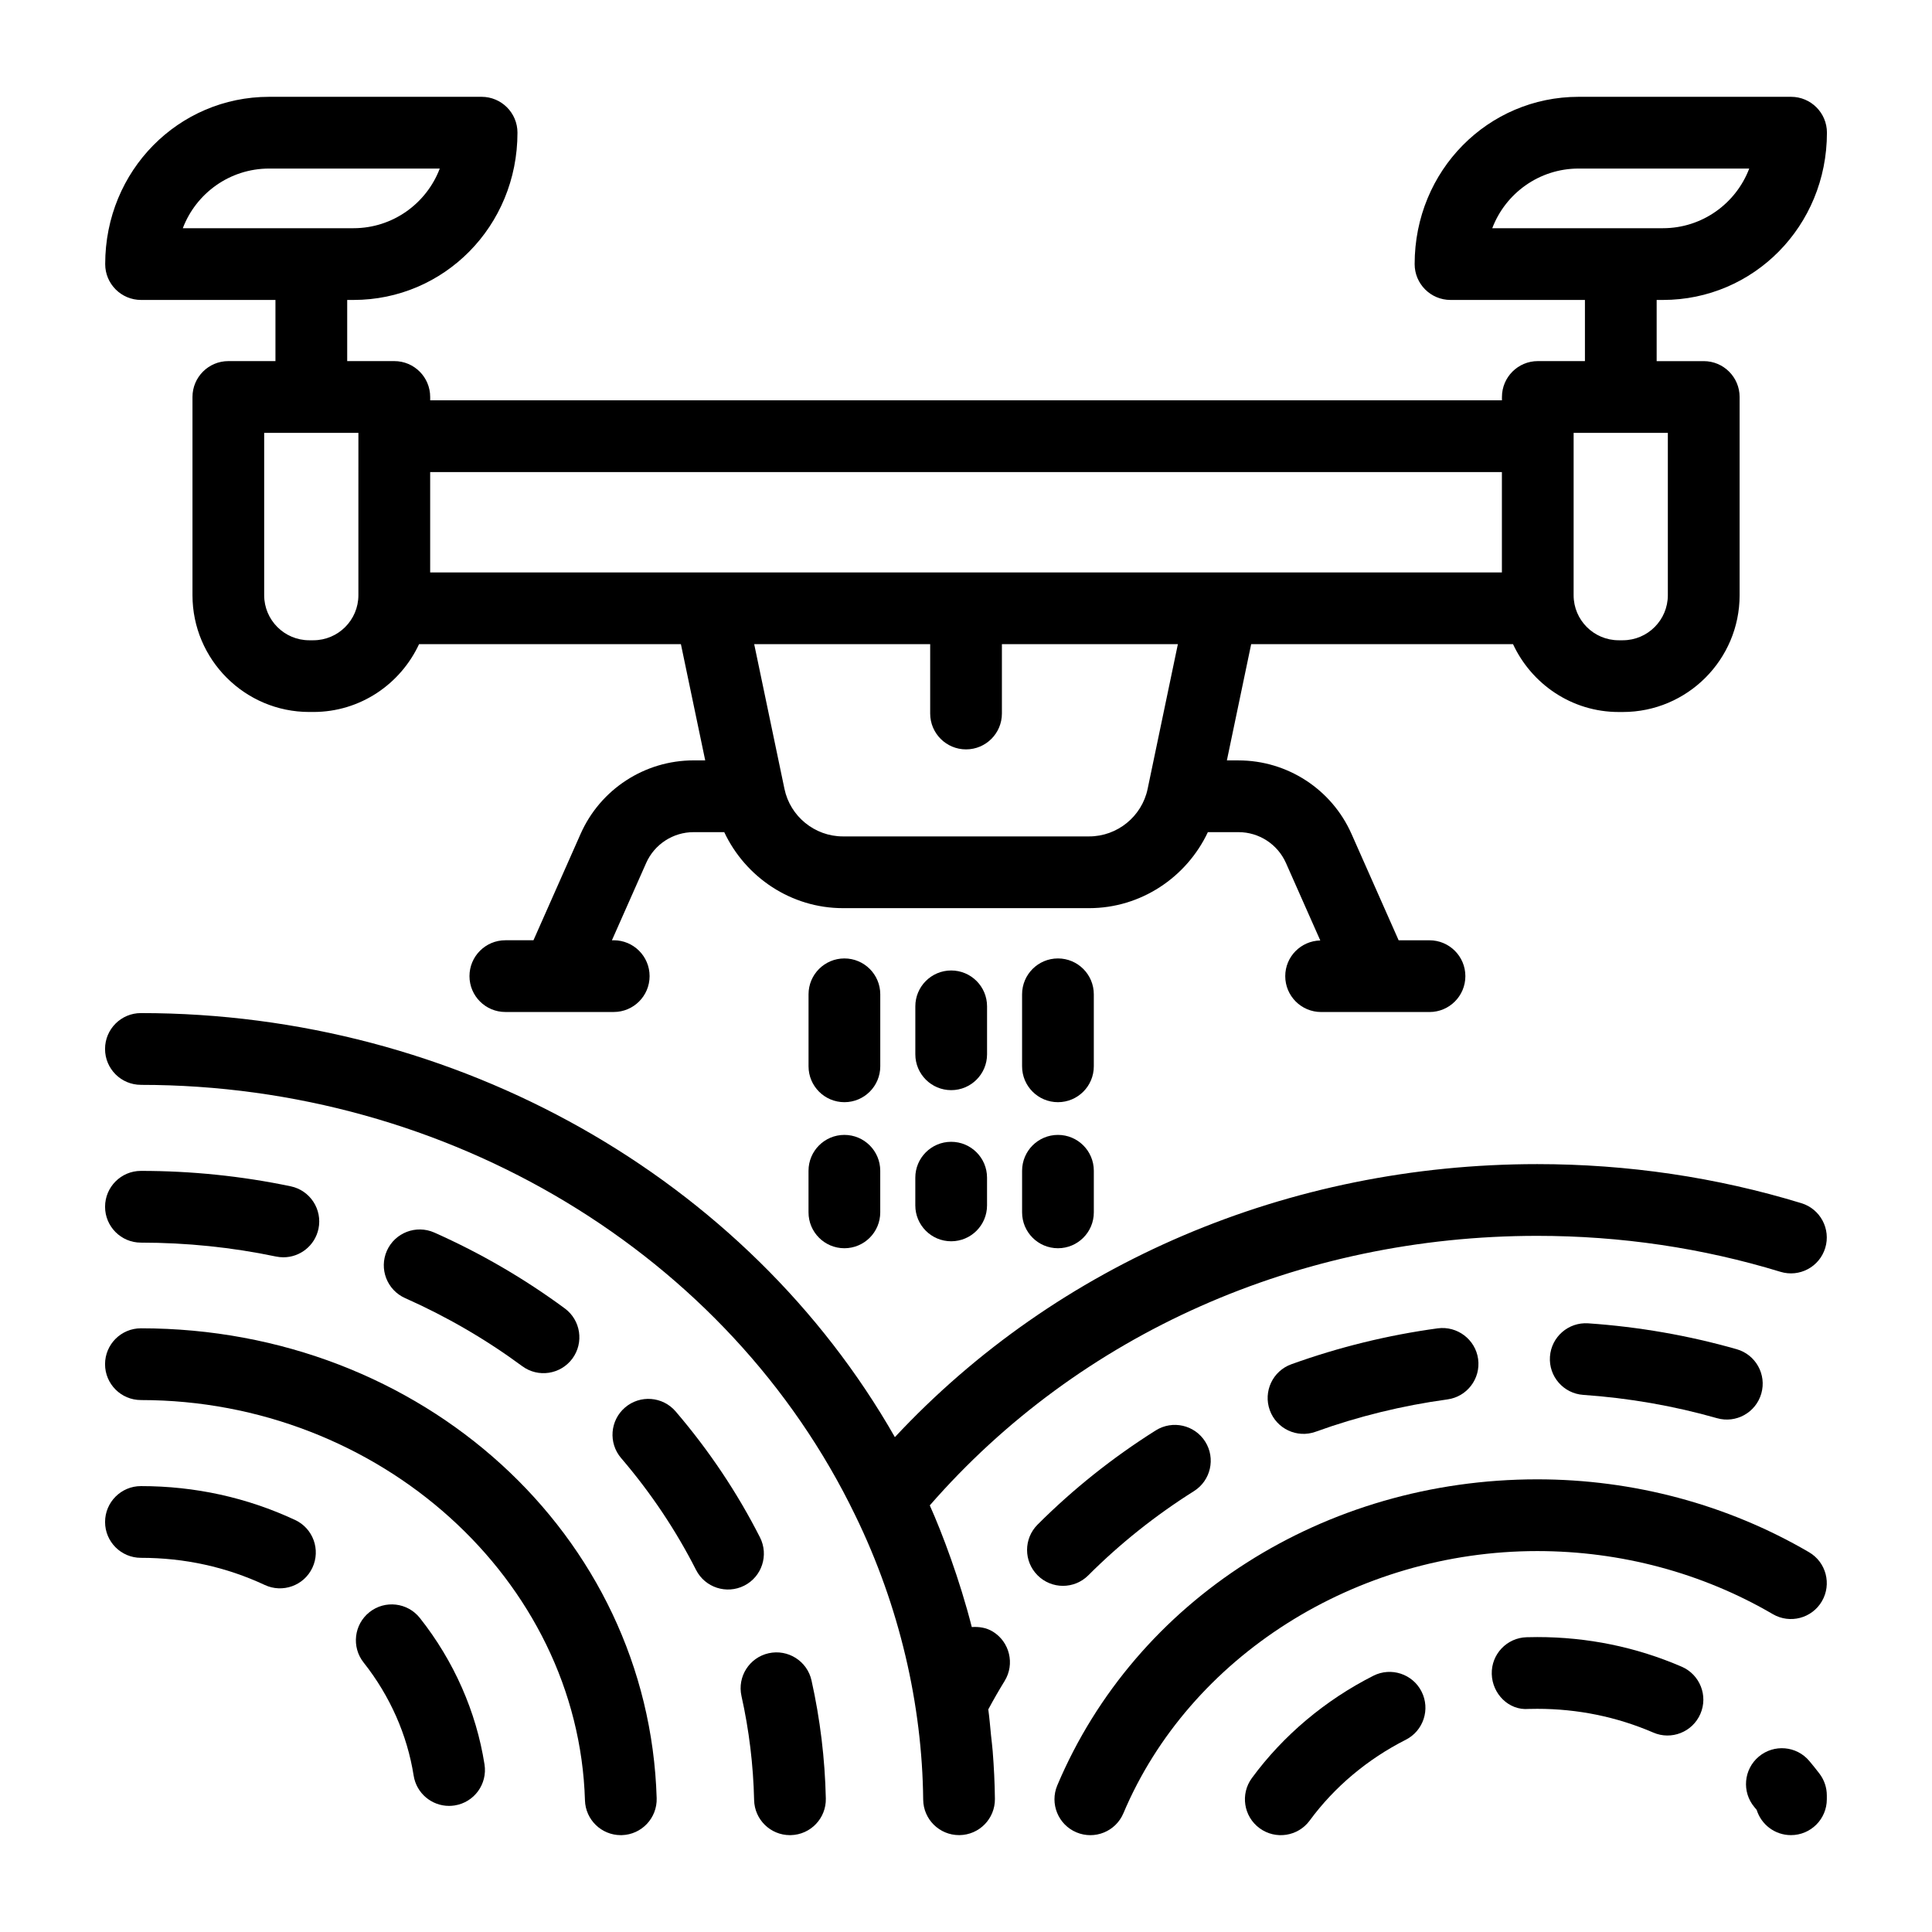<?xml version="1.0" encoding="UTF-8"?>
<!-- Uploaded to: SVG Repo, www.svgrepo.com, Generator: SVG Repo Mixer Tools -->
<svg fill="#000000" width="800px" height="800px" version="1.1" viewBox="144 144 512 512" xmlns="http://www.w3.org/2000/svg">
 <g>
  <path d="m181.38 223.49h35.617v16.207h-12.484c-5.25 0-9.504 4.258-9.504 9.504v52.531c0 17.066 13.883 30.949 30.949 30.949h1.094c12.422 0 23.082-7.394 28.004-17.977h69.391l6.441 30.805h-3.082c-12.945 0-24.699 7.644-29.941 19.48l-12.492 28.191h-7.453c-5.25 0-9.504 4.258-9.504 9.504 0 5.25 4.258 9.504 9.504 9.504h13.609c0.008 0 0.016 0.004 0.02 0.004 0.012 0 0.02-0.004 0.031-0.004h15.066c5.25 0 9.504-4.258 9.504-9.504 0-5.25-4.258-9.504-9.504-9.504l-0.484 0.008 9.078-20.488c2.203-4.965 7.133-8.172 12.566-8.172h8.125c5.641 11.988 17.773 20.141 31.445 20.141h65.273c13.668 0 25.805-8.152 31.449-20.141h8.125c5.434 0 10.363 3.207 12.566 8.172l9.098 20.531c-5.141 0.125-9.285 4.289-9.285 9.461 0 5.25 4.258 9.504 9.504 9.504h14.336c0.012 0 0.02 0.004 0.031 0.004 0.008 0 0.016-0.004 0.02-0.004h14.34c5.25 0 9.504-4.258 9.504-9.504 0-5.25-4.258-9.504-9.504-9.504h-8.18l-12.488-28.188c-5.246-11.836-16.996-19.484-29.945-19.484h-3.086l6.438-30.805h69.395c4.926 10.582 15.582 17.977 28 17.977h1.102c17.062 0 30.945-13.883 30.945-30.949v-52.531c0-5.25-4.258-9.504-9.504-9.504h-12.48v-16.215h1.668c23.965 0 43.457-19.496 43.457-44.328 0-5.25-4.258-9.504-9.504-9.504h-56.301c-23.965 0-43.457 19.496-43.457 44.328 0 5.25 4.258 9.504 9.504 9.504h35.625v16.207h-12.488c-5.25 0-9.504 4.258-9.504 9.504v0.883h-284.03v-0.883c0-5.25-4.258-9.504-9.504-9.504h-12.488v-16.207h1.668c23.965 0 43.457-19.496 43.457-44.328 0-5.25-4.258-9.504-9.504-9.504h-56.297c-23.965 0-43.457 19.496-43.457 44.328-0.004 5.246 4.254 9.504 9.504 9.504zm380.96-34.82h45.223c-3.5 9.23-12.434 15.809-22.875 15.809h-45.223c3.504-9.234 12.438-15.809 22.875-15.809zm-114.21 164.41c-1.523 7.289-8.035 12.578-15.484 12.578h-65.273c-7.449 0-13.957-5.293-15.48-12.578l-8.023-38.367h46.637v18.379c0 5.25 4.258 9.504 9.504 9.504 5.25 0 9.504-4.258 9.504-9.504v-18.379h46.633zm112.9-94.367h24.965v43.027c0 6.582-5.352 11.938-11.934 11.938h-1.102c-6.582 0-11.934-5.356-11.934-11.938 0.004-2.887 0.004-44.031 0.004-43.027zm-19.012 10.387v26.602h-284.02v-26.602zm-303.04 32.641c0 6.582-5.356 11.938-11.938 11.938h-1.094c-6.582 0-11.938-5.356-11.938-11.938v-43.027h24.973c-0.004 1.012-0.004 44.207-0.004 43.027zm-23.656-113.07h45.219c-3.5 9.23-12.434 15.809-22.875 15.809h-45.219c3.5-9.234 12.434-15.809 22.875-15.809z"/>
  <path d="m181.35 431.5c81.523 0 155.83 44.785 189.32 114.12 11.73 24.082 17.723 50.152 17.984 75.305 0.055 5.219 4.301 9.402 9.504 9.402h0.102c5.25-0.055 9.461-4.359 9.402-9.609-0.043-4.195-0.258-8.43-0.59-12.668-0.109-1.395-0.301-2.785-0.441-4.184-0.23-2.285-0.41-4.574-0.723-6.856 1.371-2.559 2.816-5.07 4.336-7.543 2.742-4.473 1.34-10.328-3.133-13.074-1.742-1.066-3.68-1.332-5.574-1.207-3.203-12.586-7.856-24.938-11.133-32.242 39.621-45.473 97.941-71.43 160.98-71.43 22.09 0 43.773 3.207 64.449 9.527 5.023 1.539 10.34-1.285 11.871-6.312 1.531-5.023-1.297-10.336-6.312-11.871-22.48-6.871-46.035-10.355-70.008-10.355-65.938 0-127.18 26.219-170.23 72.355-39.164-68.68-116.02-112.38-199.81-112.38-5.25 0-9.504 4.258-9.504 9.504-0.004 5.258 4.254 9.512 9.504 9.512z"/>
  <path d="m246.53 475.46c-2.129 4.801 0.031 10.414 4.828 12.551 10.996 4.883 21.434 10.953 31.035 18.035 4.25 3.137 10.191 2.191 13.293-2.004 3.113-4.223 2.219-10.176-2.004-13.293-10.703-7.898-22.344-14.668-34.598-20.117-4.812-2.117-10.414 0.039-12.555 4.828z"/>
  <path d="m340.5 593.47c2.016 9.023 3.137 18.301 3.348 27.566 0.113 5.18 4.344 9.297 9.496 9.297 0.07 0 0.145 0 0.215-0.004 5.25-0.117 9.414-4.465 9.293-9.711-0.23-10.52-1.508-21.043-3.793-31.289-1.141-5.129-6.234-8.336-11.348-7.207-5.129 1.141-8.355 6.223-7.211 11.348z"/>
  <path d="m181.35 473.31c12.082 0 24.125 1.238 35.797 3.684 0.66 0.133 1.312 0.199 1.957 0.199 4.406 0 8.355-3.078 9.297-7.555 1.07-5.137-2.219-10.18-7.356-11.254-12.949-2.711-26.309-4.086-39.695-4.086-5.25 0-9.504 4.258-9.504 9.504-0.004 5.25 4.254 9.508 9.504 9.508z"/>
  <path d="m323.05 518.04c-3.422-3.984-9.418-4.453-13.406-1.039-3.988 3.418-4.453 9.418-1.039 13.406 7.832 9.141 14.508 19.109 19.852 29.633 2.375 4.68 8.102 6.539 12.781 4.168 4.68-2.375 6.543-8.098 4.168-12.781-6.023-11.871-13.551-23.102-22.355-33.387z"/>
  <path d="m181.35 515.03c63.133 0 115.92 47.59 117.67 106.08 0.152 5.152 4.379 9.223 9.496 9.223 0.098 0 0.191 0 0.289-0.004 5.25-0.156 9.375-4.539 9.219-9.785-2.09-69.828-62.121-124.53-136.68-124.53-5.25 0-9.504 4.258-9.504 9.504-0.004 5.25 4.254 9.508 9.504 9.508z"/>
  <path d="m263 622.58c0.492 0 0.988-0.039 1.484-0.117 5.184-0.812 8.73-5.672 7.918-10.859-2.191-14.004-8.113-27.426-17.129-38.816-3.258-4.117-9.246-4.812-13.355-1.555-4.117 3.258-4.812 9.238-1.555 13.355 6.984 8.828 11.566 19.188 13.258 29.961 0.738 4.688 4.777 8.031 9.379 8.031z"/>
  <path d="m181.35 556.84c11.543 0 22.586 2.418 32.816 7.195 4.695 2.195 10.391 0.211 12.633-4.594 2.219-4.758 0.164-10.414-4.594-12.633-12.77-5.953-26.512-8.977-40.855-8.977-5.25 0-9.504 4.258-9.504 9.504-0.004 5.246 4.254 9.504 9.504 9.504z"/>
  <path d="m432.41 561.48c8.398-8.398 17.82-15.906 28.008-22.32 4.441-2.801 5.777-8.664 2.981-13.109-2.801-4.441-8.664-5.769-13.109-2.981-11.387 7.168-21.922 15.566-31.32 24.965-3.715 3.715-3.715 9.73 0 13.441 3.711 3.719 9.727 3.719 13.441 0.004z"/>
  <path d="m599.02 519.83c5.047 1.449 10.305-1.484 11.746-6.531 1.445-5.047-1.48-10.309-6.531-11.746-12.723-3.633-25.961-5.941-39.348-6.859-5.246-0.348-9.773 3.598-10.133 8.832-0.363 5.234 3.594 9.773 8.832 10.133 12.062 0.832 23.98 2.906 35.434 6.172z"/>
  <path d="m492.67 523.42c11.242-4.059 22.988-6.934 34.914-8.562 5.203-0.711 8.844-5.5 8.133-10.703-0.711-5.207-5.555-8.82-10.703-8.133-13.242 1.805-26.293 5.008-38.793 9.52-4.938 1.777-7.496 7.227-5.715 12.164 1.777 4.941 7.227 7.504 12.164 5.715z"/>
  <path d="m626.82 568.35c2.648-4.535 1.125-10.355-3.41-13-21.629-12.633-46.535-19.312-72.023-19.312-56.465 0-106.38 31.832-127.19 81.094-2.043 4.836 0.223 10.414 5.059 12.457 4.859 2.047 10.422-0.238 12.457-5.059 17.547-41.559 61.621-69.48 109.67-69.48 22.121 0 43.711 5.777 62.434 16.715 4.531 2.644 10.363 1.117 13.004-3.414z"/>
  <path d="m609.54 623.64c1.203 3.875 4.812 6.688 9.082 6.688 5.25 0 9.504-4.258 9.504-9.504v-1.02c0-2.086-0.688-4.113-1.949-5.769-0.867-1.137-1.766-2.254-2.688-3.352-3.371-4.016-9.367-4.543-13.391-1.164-4.019 3.375-4.543 9.371-1.164 13.391 0.207 0.238 0.406 0.484 0.605 0.73z"/>
  <path d="m507.96 588.09c-12.781 6.469-23.918 15.84-32.199 27.117-3.106 4.227-2.195 10.18 2.039 13.289 4.211 3.094 10.168 2.211 13.289-2.039 6.516-8.875 15.32-16.273 25.449-21.398 4.688-2.371 6.562-8.09 4.191-12.773-2.363-4.68-8.086-6.559-12.77-4.195z"/>
  <path d="m551.39 577.84-2.816 0.043c-5.25 0.145-9.387 4.512-9.242 9.762 0.141 5.25 4.519 9.691 9.762 9.242l2.297-0.031c10.723 0 21.062 2.117 30.742 6.289 4.769 2.078 10.398-0.105 12.492-4.961 2.086-4.816-0.141-10.41-4.961-12.492-12.066-5.211-24.941-7.852-38.273-7.852z"/>
  <path d="m377.28 407.5c0-5.25-4.258-9.504-9.504-9.504-5.25 0-9.504 4.258-9.504 9.504v19.086c0 5.25 4.258 9.504 9.504 9.504 5.25 0 9.504-4.258 9.504-9.504z"/>
  <path d="m405.58 410.69c0-5.25-4.258-9.504-9.504-9.504-5.25 0-9.504 4.258-9.504 9.504v12.707c0 5.25 4.258 9.504 9.504 9.504 5.25 0 9.504-4.258 9.504-9.504z"/>
  <path d="m433.87 407.5c0-5.25-4.258-9.504-9.504-9.504-5.25 0-9.504 4.258-9.504 9.504v19.086c0 5.25 4.258 9.504 9.504 9.504 5.25 0 9.504-4.258 9.504-9.504z"/>
  <path d="m367.77 444.76c-5.25 0-9.504 4.258-9.504 9.504v11.027c0 5.25 4.258 9.504 9.504 9.504 5.25 0 9.504-4.258 9.504-9.504v-11.027c0-5.25-4.254-9.504-9.504-9.504z"/>
  <path d="m396.07 446.59c-5.25 0-9.504 4.258-9.504 9.504v7.352c0 5.25 4.258 9.504 9.504 9.504 5.25 0 9.504-4.258 9.504-9.504v-7.352c0.004-5.246-4.254-9.504-9.504-9.504z"/>
  <path d="m424.37 444.76c-5.25 0-9.504 4.258-9.504 9.504v11.027c0 5.25 4.258 9.504 9.504 9.504 5.25 0 9.504-4.258 9.504-9.504v-11.027c0-5.25-4.254-9.504-9.504-9.504z"/>
 </g>
</svg>